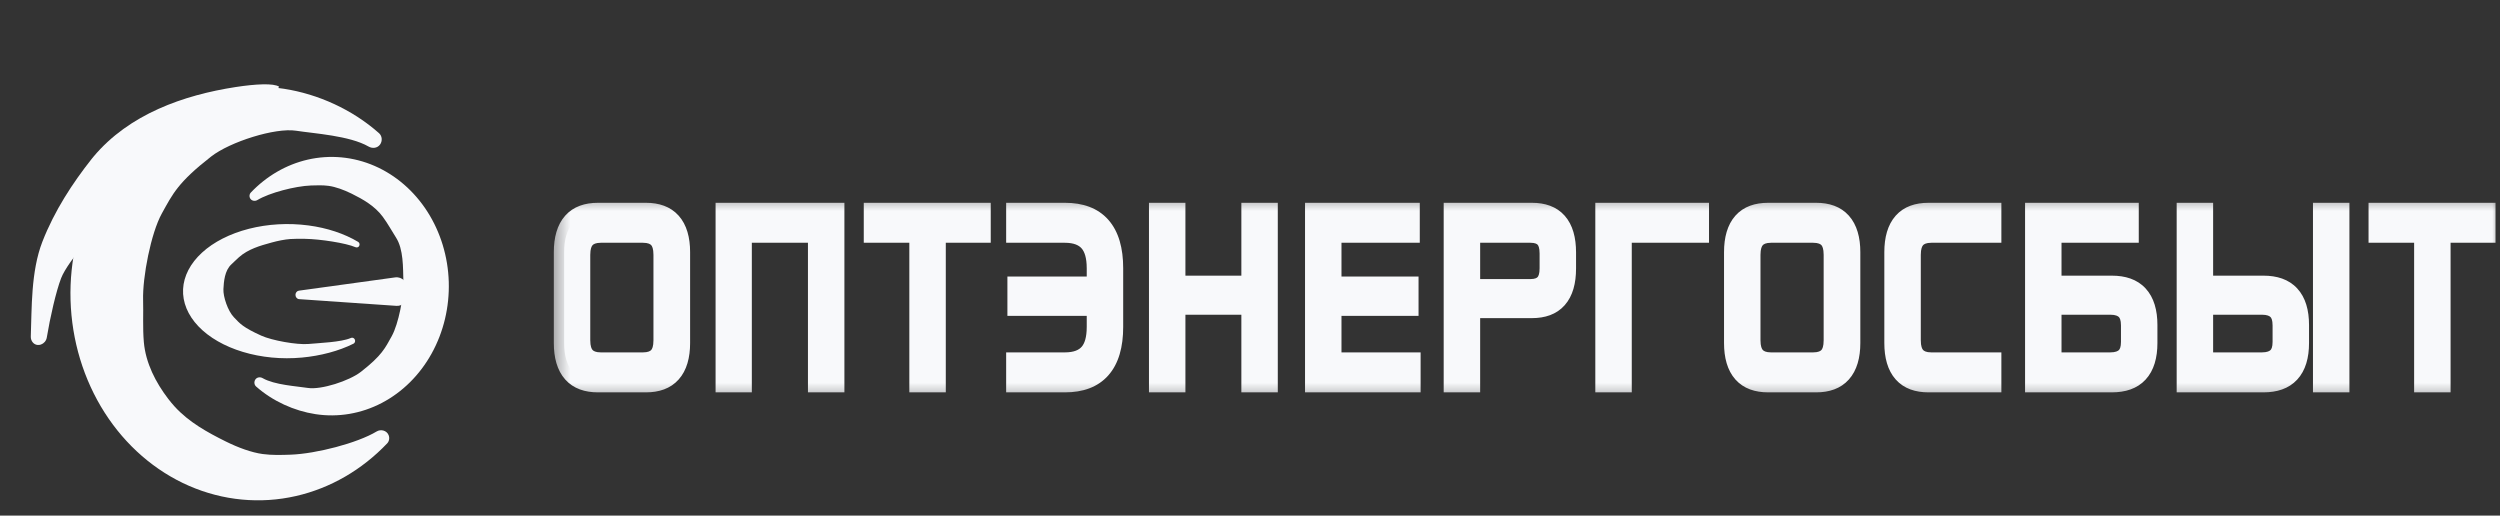 <svg width="160" height="33" viewBox="0 0 160 33" fill="none" xmlns="http://www.w3.org/2000/svg">
<rect x="0" y="0" width="160" height="33" fill="#333333" stroke="none"/>
<g clip-path="url(#clip0_244_989)">
<path d="M38.268 13.709H41.343C42.775 13.709 43.504 14.513 43.504 16.136V21.954C43.504 23.576 42.775 24.38 41.343 24.38H38.268C36.823 24.38 36.107 23.576 36.107 21.954V16.136C36.107 14.513 36.823 13.709 38.268 13.709ZM37.115 16.311V21.778C37.115 22.787 37.565 23.284 38.453 23.284H41.145C42.046 23.284 42.483 22.787 42.483 21.778V16.311C42.483 15.303 42.046 14.806 41.145 14.806H38.453C37.565 14.806 37.115 15.303 37.115 16.311ZM46.46 13.709H53.38V24.38H52.372V14.806H47.454V24.38H46.46V13.709ZM55.944 13.709H62.745V14.806H59.868V24.38H58.86V14.806H55.944V13.709ZM65.057 13.709H68.159C70.201 13.709 71.222 14.864 71.222 17.159V20.93C71.222 23.225 70.201 24.38 68.159 24.38H65.057V23.284H68.146C69.564 23.284 70.214 22.494 70.214 20.916V19.483H65.136V18.431H70.214V17.174C70.214 15.595 69.551 14.806 68.146 14.806H65.057V13.709ZM74.197 13.709H75.205V18.372H80.109V13.709H81.117V24.38H80.109V19.41H75.205V24.38H74.197V13.709ZM84.184 13.709H90.203V14.806H85.192V18.431H90.124V19.483H85.192V23.284H90.257V24.38H84.184V13.709ZM93.059 13.709H98.044C99.489 13.709 100.204 14.513 100.204 16.151V17.188C100.204 18.826 99.489 19.63 98.044 19.63H94.597V18.592H97.951C98.786 18.592 99.197 18.109 99.197 17.174V16.224C99.197 15.273 98.786 14.806 97.951 14.806H94.067V24.38H93.059V13.709ZM102.763 13.709H108.715V14.806H103.77V24.38H102.763V13.709ZM113.162 13.709H116.237C117.668 13.709 118.398 14.513 118.398 16.136V21.954C118.398 23.576 117.668 24.38 116.237 24.38H113.162C111.716 24.38 111.001 23.576 111.001 21.954V16.136C111.001 14.513 111.716 13.709 113.162 13.709ZM112.008 16.311V21.778C112.008 22.787 112.459 23.284 113.347 23.284H116.038C116.94 23.284 117.377 22.787 117.377 21.778V16.311C117.377 15.303 116.94 14.806 116.038 14.806H113.347C112.459 14.806 112.008 15.303 112.008 16.311ZM123.421 13.709H127.424V14.806H123.607C122.718 14.806 122.268 15.303 122.268 16.311V21.778C122.268 22.787 122.718 23.284 123.607 23.284H127.424V24.38H123.421C121.976 24.38 121.26 23.576 121.26 21.954V16.136C121.26 14.513 121.976 13.709 123.421 13.709ZM130.267 13.709H136.219V14.806H131.274V23.284H135.052C135.954 23.284 136.404 22.816 136.404 21.881V20.828C136.404 19.878 135.954 19.41 135.052 19.41H131.804V18.372H135.158C136.67 18.372 137.412 19.176 137.412 20.799V21.954C137.412 23.576 136.67 24.38 135.158 24.38H130.267V13.709ZM148.692 13.709H149.7V24.38H148.692V13.709ZM139.97 13.709H140.977V23.284H144.755C145.657 23.284 146.107 22.816 146.107 21.881V20.828C146.107 19.878 145.657 19.41 144.755 19.41H141.507V18.372H144.862C146.373 18.372 147.115 19.176 147.115 20.799V21.954C147.115 23.576 146.373 24.38 144.862 24.38H139.97V13.709ZM152.25 13.709H159.051V14.806H156.174V24.38H155.166V14.806H152.25V13.709Z" fill="#F8F9FB"/>
<mask id="mask0_244_989" style="mask-type:luminance" maskUnits="userSpaceOnUse" x="35" y="12" width="126" height="14">
<path d="M160.062 12.451H35.365V25.636H160.062V12.451Z" fill="white"/>
<path d="M38.268 13.71H41.343C42.775 13.71 43.504 14.513 43.504 16.136V21.954C43.504 23.576 42.775 24.38 41.343 24.38H38.268C36.823 24.38 36.107 23.576 36.107 21.954V16.136C36.107 14.513 36.823 13.71 38.268 13.71ZM37.115 16.311V21.778C37.115 22.787 37.565 23.284 38.453 23.284H41.145C42.046 23.284 42.483 22.787 42.483 21.778V16.311C42.483 15.303 42.046 14.806 41.145 14.806H38.453C37.565 14.806 37.115 15.303 37.115 16.311ZM46.46 13.71H53.38V24.38H52.372V14.806H47.454V24.38H46.46V13.71ZM55.944 13.71H62.745V14.806H59.868V24.38H58.86V14.806H55.944V13.71ZM65.057 13.71H68.159C70.201 13.71 71.222 14.864 71.222 17.159V20.93C71.222 23.225 70.201 24.38 68.159 24.38H65.057V23.284H68.146C69.564 23.284 70.214 22.494 70.214 20.916V19.483H65.136V18.431H70.214V17.174C70.214 15.595 69.551 14.806 68.146 14.806H65.057V13.71ZM74.197 13.71H75.205V18.372H80.109V13.71H81.117V24.38H80.109V19.41H75.205V24.38H74.197V13.71ZM84.184 13.71H90.203V14.806H85.192V18.431H90.124V19.483H85.192V23.284H90.257V24.38H84.184V13.71ZM93.059 13.71H98.044C99.489 13.71 100.204 14.513 100.204 16.151V17.188C100.204 18.826 99.489 19.63 98.044 19.63H94.597V18.592H97.951C98.786 18.592 99.197 18.109 99.197 17.174V16.224C99.197 15.274 98.786 14.806 97.951 14.806H94.067V24.38H93.059V13.71ZM102.763 13.71H108.715V14.806H103.77V24.38H102.763V13.71ZM113.162 13.71H116.237C117.668 13.71 118.398 14.513 118.398 16.136V21.954C118.398 23.576 117.668 24.38 116.237 24.38H113.162C111.716 24.38 111.001 23.576 111.001 21.954V16.136C111.001 14.513 111.716 13.71 113.162 13.71ZM112.008 16.311V21.778C112.008 22.787 112.459 23.284 113.347 23.284H116.038C116.94 23.284 117.377 22.787 117.377 21.778V16.311C117.377 15.303 116.94 14.806 116.038 14.806H113.347C112.459 14.806 112.008 15.303 112.008 16.311ZM123.421 13.71H127.424V14.806H123.607C122.718 14.806 122.268 15.303 122.268 16.311V21.778C122.268 22.787 122.718 23.284 123.607 23.284H127.424V24.38H123.421C121.976 24.38 121.26 23.576 121.26 21.954V16.136C121.26 14.513 121.976 13.71 123.421 13.71ZM130.267 13.71H136.219V14.806H131.274V23.284H135.052C135.954 23.284 136.404 22.816 136.404 21.881V20.828C136.404 19.878 135.954 19.41 135.052 19.41H131.804V18.372H135.158C136.67 18.372 137.412 19.176 137.412 20.799V21.954C137.412 23.576 136.67 24.38 135.158 24.38H130.267V13.71ZM148.692 13.71H149.7V24.38H148.692V13.71ZM139.97 13.71H140.977V23.284H144.755C145.657 23.284 146.107 22.816 146.107 21.881V20.828C146.107 19.878 145.657 19.41 144.755 19.41H141.507V18.372H144.862C146.373 18.372 147.115 19.176 147.115 20.799V21.954C147.115 23.576 146.373 24.38 144.862 24.38H139.97V13.71ZM152.25 13.71H159.051V14.806H156.174V24.38H155.166V14.806H152.25V13.71Z" fill="black"/>
</mask>
<g mask="url(#mask0_244_989)">
<path d="M38.268 14.44H41.343V12.979H38.268V14.44ZM41.343 14.44C41.954 14.44 42.295 14.611 42.489 14.828C42.684 15.046 42.842 15.436 42.842 16.136H44.167C44.167 15.214 43.96 14.39 43.433 13.801C42.904 13.21 42.165 12.979 41.343 12.979V14.44ZM42.842 16.136V21.954H44.167V16.136H42.842ZM42.842 21.954C42.842 22.654 42.684 23.044 42.489 23.262C42.295 23.479 41.954 23.649 41.343 23.649V25.111C42.165 25.111 42.904 24.88 43.433 24.289C43.96 23.7 44.167 22.876 44.167 21.954H42.842ZM41.343 23.649H38.268V25.111H41.343V23.649ZM38.268 23.649C37.649 23.649 37.31 23.478 37.119 23.263C36.925 23.046 36.77 22.657 36.77 21.954H35.444C35.444 22.873 35.647 23.697 36.173 24.287C36.701 24.88 37.442 25.111 38.268 25.111V23.649ZM36.77 21.954V16.136H35.444V21.954H36.77ZM36.77 16.136C36.77 15.432 36.925 15.043 37.119 14.826C37.31 14.612 37.649 14.44 38.268 14.44V12.979C37.442 12.979 36.701 13.209 36.173 13.802C35.647 14.393 35.444 15.217 35.444 16.136H36.77ZM36.452 16.311V21.778H37.777V16.311H36.452ZM36.452 21.778C36.452 22.392 36.589 22.986 36.979 23.422C37.37 23.86 37.905 24.015 38.453 24.015V22.553C38.114 22.553 37.979 22.459 37.923 22.396C37.865 22.332 37.777 22.172 37.777 21.778H36.452ZM38.453 24.015H41.145V22.553H38.453V24.015ZM41.145 24.015C41.697 24.015 42.234 23.862 42.626 23.42C43.015 22.982 43.146 22.387 43.146 21.778H41.821C41.821 22.178 41.734 22.336 41.678 22.398C41.626 22.457 41.493 22.553 41.145 22.553V24.015ZM43.146 21.778V16.311H41.821V21.778H43.146ZM43.146 16.311C43.146 15.702 43.015 15.107 42.626 14.669C42.234 14.228 41.697 14.075 41.145 14.075V15.537C41.493 15.537 41.626 15.632 41.678 15.691C41.734 15.754 41.821 15.912 41.821 16.311H43.146ZM41.145 14.075H38.453V15.537H41.145V14.075ZM38.453 14.075C37.905 14.075 37.37 14.229 36.979 14.667C36.589 15.103 36.452 15.697 36.452 16.311H37.777C37.777 15.917 37.865 15.758 37.923 15.693C37.979 15.631 38.114 15.537 38.453 15.537V14.075ZM46.46 13.71V12.979H45.797V13.71H46.46ZM53.38 13.71H54.042V12.979H53.38V13.71ZM53.38 24.38V25.111H54.042V24.38H53.38ZM52.372 24.38H51.709V25.111H52.372V24.38ZM52.372 14.806H53.035V14.075H52.372V14.806ZM47.454 14.806V14.075H46.791V14.806H47.454ZM47.454 24.38V25.111H48.117V24.38H47.454ZM46.46 24.38H45.797V25.111H46.46V24.38ZM46.46 14.44H53.38V12.979H46.46V14.44ZM52.717 13.71V24.38H54.042V13.71H52.717ZM53.38 23.649H52.372V25.111H53.38V23.649ZM53.035 24.38V14.806H51.709V24.38H53.035ZM52.372 14.075H47.454V15.537H52.372V14.075ZM46.791 14.806V24.38H48.117V14.806H46.791ZM47.454 23.649H46.46V25.111H47.454V23.649ZM47.123 24.38V13.71H45.797V24.38H47.123ZM55.944 13.71V12.979H55.281V13.71H55.944ZM62.745 13.71H63.407V12.979H62.745V13.71ZM62.745 14.806V15.537H63.407V14.806H62.745ZM59.868 14.806V14.075H59.205V14.806H59.868ZM59.868 24.38V25.111H60.531V24.38H59.868ZM58.86 24.38H58.197V25.111H58.86V24.38ZM58.86 14.806H59.523V14.075H58.86V14.806ZM55.944 14.806H55.281V15.537H55.944V14.806ZM55.944 14.44H62.745V12.979H55.944V14.44ZM62.082 13.71V14.806H63.407V13.71H62.082ZM62.745 14.075H59.868V15.537H62.745V14.075ZM59.205 14.806V24.38H60.531V14.806H59.205ZM59.868 23.649H58.86V25.111H59.868V23.649ZM59.523 24.38V14.806H58.197V24.38H59.523ZM58.86 14.075H55.944V15.537H58.86V14.075ZM56.607 14.806V13.71H55.281V14.806H56.607ZM65.057 13.71V12.979H64.394V13.71H65.057ZM65.057 24.38H64.394V25.111H65.057V24.38ZM65.057 23.284V22.553H64.394V23.284H65.057ZM70.214 19.483H70.877V18.753H70.214V19.483ZM65.136 19.483H64.474V20.214H65.136V19.483ZM65.136 18.431V17.7H64.474V18.431H65.136ZM70.214 18.431V19.162H70.877V18.431H70.214ZM65.057 14.806H64.394V15.537H65.057V14.806ZM65.057 14.44H68.159V12.979H65.057V14.44ZM68.159 14.44C69.073 14.44 69.639 14.698 69.982 15.085C70.328 15.475 70.558 16.121 70.558 17.159H71.884C71.884 15.902 71.605 14.824 70.93 14.063C70.252 13.299 69.286 12.979 68.159 12.979V14.44ZM70.558 17.159V20.93H71.884V17.159H70.558ZM70.558 20.93C70.558 21.969 70.328 22.615 69.982 23.005C69.639 23.392 69.073 23.649 68.159 23.649V25.111C69.286 25.111 70.252 24.791 70.93 24.027C71.605 23.266 71.884 22.187 71.884 20.93H70.558ZM68.159 23.649H65.057V25.111H68.159V23.649ZM65.72 24.38V23.284H64.394V24.38H65.72ZM65.057 24.015H68.146V22.553H65.057V24.015ZM68.146 24.015C68.959 24.015 69.683 23.788 70.193 23.195C70.696 22.61 70.877 21.801 70.877 20.916H69.551C69.551 21.61 69.407 21.984 69.231 22.189C69.061 22.386 68.752 22.553 68.146 22.553V24.015ZM70.877 20.916V19.483H69.551V20.916H70.877ZM70.214 18.753H65.136V20.214H70.214V18.753ZM65.799 19.483V18.431H64.474V19.483H65.799ZM65.136 19.162H70.214V17.7H65.136V19.162ZM70.877 18.431V17.174H69.551V18.431H70.877ZM70.877 17.174C70.877 16.285 70.691 15.477 70.186 14.893C69.676 14.303 68.954 14.075 68.146 14.075V15.537C68.743 15.537 69.055 15.703 69.227 15.902C69.405 16.108 69.551 16.483 69.551 17.174H70.877ZM68.146 14.075H65.057V15.537H68.146V14.075ZM65.72 14.806V13.71H64.394V14.806H65.72ZM74.197 13.71V12.979H73.534V13.71H74.197ZM75.205 13.71H75.867V12.979H75.205V13.71ZM75.205 18.372H74.542V19.103H75.205V18.372ZM80.109 18.372V19.103H80.772V18.372H80.109ZM80.109 13.71V12.979H79.447V13.71H80.109ZM81.117 13.71H81.779V12.979H81.117V13.71ZM81.117 24.38V25.111H81.779V24.38H81.117ZM80.109 24.38H79.447V25.111H80.109V24.38ZM80.109 19.41H80.772V18.679H80.109V19.41ZM75.205 19.41V18.679H74.542V19.41H75.205ZM75.205 24.38V25.111H75.867V24.38H75.205ZM74.197 24.38H73.534V25.111H74.197V24.38ZM74.197 14.44H75.205V12.979H74.197V14.44ZM74.542 13.71V18.372H75.867V13.71H74.542ZM75.205 19.103H80.109V17.642H75.205V19.103ZM80.772 18.372V13.71H79.447V18.372H80.772ZM80.109 14.44H81.117V12.979H80.109V14.44ZM80.454 13.71V24.38H81.779V13.71H80.454ZM81.117 23.649H80.109V25.111H81.117V23.649ZM80.772 24.38V19.41H79.447V24.38H80.772ZM80.109 18.679H75.205V20.141H80.109V18.679ZM74.542 19.41V24.38H75.867V19.41H74.542ZM75.205 23.649H74.197V25.111H75.205V23.649ZM74.859 24.38V13.71H73.534V24.38H74.859ZM84.184 13.71V12.979H83.522V13.71H84.184ZM90.203 13.71H90.866V12.979H90.203V13.71ZM90.203 14.806V15.537H90.866V14.806H90.203ZM85.192 14.806V14.075H84.529V14.806H85.192ZM85.192 18.431H84.529V19.162H85.192V18.431ZM90.124 18.431H90.787V17.7H90.124V18.431ZM90.124 19.483V20.214H90.787V19.483H90.124ZM85.192 19.483V18.753H84.529V19.483H85.192ZM85.192 23.284H84.529V24.015H85.192V23.284ZM90.257 23.284H90.919V22.553H90.257V23.284ZM90.257 24.38V25.111H90.919V24.38H90.257ZM84.184 24.38H83.522V25.111H84.184V24.38ZM84.184 14.44H90.203V12.979H84.184V14.44ZM89.54 13.71V14.806H90.866V13.71H89.54ZM90.203 14.075H85.192V15.537H90.203V14.075ZM84.529 14.806V18.431H85.855V14.806H84.529ZM85.192 19.162H90.124V17.7H85.192V19.162ZM89.461 18.431V19.483H90.787V18.431H89.461ZM90.124 18.753H85.192V20.214H90.124V18.753ZM84.529 19.483V23.284H85.855V19.483H84.529ZM85.192 24.015H90.257V22.553H85.192V24.015ZM89.593 23.284V24.38H90.919V23.284H89.593ZM90.257 23.649H84.184V25.111H90.257V23.649ZM84.848 24.38V13.71H83.522V24.38H84.848ZM93.059 13.71V12.979H92.396V13.71H93.059ZM94.597 19.63H93.934V20.36H94.597V19.63ZM94.597 18.592V17.861H93.934V18.592H94.597ZM94.067 14.806V14.075H93.404V14.806H94.067ZM94.067 24.38V25.111H94.73V24.38H94.067ZM93.059 24.38H92.396V25.111H93.059V24.38ZM93.059 14.44H98.044V12.979H93.059V14.44ZM98.044 14.44C98.662 14.44 99.001 14.612 99.192 14.827C99.386 15.046 99.542 15.438 99.542 16.151H100.867C100.867 15.226 100.666 14.398 100.14 13.805C99.612 13.209 98.87 12.979 98.044 12.979V14.44ZM99.542 16.151V17.188H100.867V16.151H99.542ZM99.542 17.188C99.542 17.901 99.386 18.294 99.192 18.512C99.001 18.727 98.662 18.899 98.044 18.899V20.36C98.87 20.36 99.612 20.13 100.14 19.534C100.666 18.941 100.867 18.113 100.867 17.188H99.542ZM98.044 18.899H94.597V20.36H98.044V18.899ZM95.26 19.63V18.592H93.934V19.63H95.26ZM94.597 19.323H97.951V17.861H94.597V19.323ZM97.951 19.323C98.479 19.323 98.992 19.169 99.365 18.74C99.734 18.317 99.86 17.748 99.86 17.174H98.534C98.534 17.535 98.455 17.675 98.41 17.727C98.369 17.774 98.258 17.861 97.951 17.861V19.323ZM99.86 17.174V16.224H98.534V17.174H99.86ZM99.86 16.224C99.86 15.644 99.735 15.073 99.363 14.65C98.988 14.222 98.474 14.075 97.951 14.075V15.537C98.264 15.537 98.373 15.623 98.411 15.667C98.454 15.715 98.534 15.853 98.534 16.224H99.86ZM97.951 14.075H94.067V15.537H97.951V14.075ZM93.404 14.806V24.38H94.73V14.806H93.404ZM94.067 23.649H93.059V25.111H94.067V23.649ZM93.722 24.38V13.71H92.396V24.38H93.722ZM102.763 13.71V12.979H102.1V13.71H102.763ZM108.715 13.71H109.377V12.979H108.715V13.71ZM108.715 14.806V15.537H109.377V14.806H108.715ZM103.77 14.806V14.075H103.107V14.806H103.77ZM103.77 24.38V25.111H104.433V24.38H103.77ZM102.763 24.38H102.1V25.111H102.763V24.38ZM102.763 14.44H108.715V12.979H102.763V14.44ZM108.052 13.71V14.806H109.377V13.71H108.052ZM108.715 14.075H103.77V15.537H108.715V14.075ZM103.107 14.806V24.38H104.433V14.806H103.107ZM103.77 23.649H102.763V25.111H103.77V23.649ZM103.425 24.38V13.71H102.1V24.38H103.425ZM113.162 14.44H116.237V12.979H113.162V14.44ZM116.237 14.44C116.847 14.44 117.188 14.611 117.382 14.828C117.578 15.046 117.735 15.436 117.735 16.136H119.061C119.061 15.214 118.853 14.39 118.326 13.801C117.798 13.21 117.058 12.979 116.237 12.979V14.44ZM117.735 16.136V21.954H119.061V16.136H117.735ZM117.735 21.954C117.735 22.654 117.578 23.044 117.382 23.262C117.188 23.479 116.847 23.649 116.237 23.649V25.111C117.058 25.111 117.798 24.88 118.326 24.289C118.853 23.7 119.061 22.876 119.061 21.954H117.735ZM116.237 23.649H113.162V25.111H116.237V23.649ZM113.162 23.649C112.543 23.649 112.203 23.478 112.012 23.263C111.819 23.046 111.663 22.657 111.663 21.954H110.338C110.338 22.873 110.541 23.697 111.066 24.287C111.594 24.88 112.335 25.111 113.162 25.111V23.649ZM111.663 21.954V16.136H110.338V21.954H111.663ZM111.663 16.136C111.663 15.432 111.819 15.043 112.012 14.826C112.203 14.612 112.543 14.44 113.162 14.44V12.979C112.335 12.979 111.594 13.209 111.066 13.802C110.541 14.393 110.338 15.217 110.338 16.136H111.663ZM111.345 16.311V21.778H112.671V16.311H111.345ZM111.345 21.778C111.345 22.392 111.482 22.986 111.872 23.422C112.264 23.86 112.798 24.015 113.347 24.015V22.553C113.007 22.553 112.872 22.459 112.817 22.396C112.759 22.332 112.671 22.172 112.671 21.778H111.345ZM113.347 24.015H116.038V22.553H113.347V24.015ZM116.038 24.015C116.591 24.015 117.128 23.862 117.519 23.42C117.908 22.982 118.04 22.387 118.04 21.778H116.714C116.714 22.178 116.627 22.336 116.572 22.398C116.519 22.457 116.387 22.553 116.038 22.553V24.015ZM118.04 21.778V16.311H116.714V21.778H118.04ZM118.04 16.311C118.04 15.702 117.908 15.107 117.519 14.669C117.128 14.228 116.591 14.075 116.038 14.075V15.537C116.387 15.537 116.519 15.632 116.572 15.691C116.627 15.754 116.714 15.912 116.714 16.311H118.04ZM116.038 14.075H113.347V15.537H116.038V14.075ZM113.347 14.075C112.798 14.075 112.264 14.229 111.872 14.667C111.482 15.103 111.345 15.697 111.345 16.311H112.671C112.671 15.917 112.759 15.758 112.817 15.693C112.872 15.631 113.007 15.537 113.347 15.537V14.075ZM127.424 13.71H128.088V12.979H127.424V13.71ZM127.424 14.806V15.537H128.088V14.806H127.424ZM127.424 23.284H128.088V22.553H127.424V23.284ZM127.424 24.38V25.111H128.088V24.38H127.424ZM123.421 14.44H127.424V12.979H123.421V14.44ZM126.762 13.71V14.806H128.088V13.71H126.762ZM127.424 14.075H123.607V15.537H127.424V14.075ZM123.607 14.075C123.058 14.075 122.524 14.229 122.132 14.667C121.742 15.103 121.605 15.697 121.605 16.311H122.931C122.931 15.917 123.018 15.758 123.076 15.693C123.132 15.631 123.267 15.537 123.607 15.537V14.075ZM121.605 16.311V21.778H122.931V16.311H121.605ZM121.605 21.778C121.605 22.392 121.742 22.986 122.132 23.422C122.524 23.86 123.058 24.015 123.607 24.015V22.553C123.267 22.553 123.132 22.459 123.076 22.396C123.018 22.332 122.931 22.172 122.931 21.778H121.605ZM123.607 24.015H127.424V22.553H123.607V24.015ZM126.762 23.284V24.38H128.088V23.284H126.762ZM127.424 23.649H123.421V25.111H127.424V23.649ZM123.421 23.649C122.803 23.649 122.463 23.478 122.272 23.263C122.078 23.046 121.923 22.657 121.923 21.954H120.597C120.597 22.873 120.8 23.697 121.326 24.287C121.854 24.88 122.595 25.111 123.421 25.111V23.649ZM121.923 21.954V16.136H120.597V21.954H121.923ZM121.923 16.136C121.923 15.432 122.078 15.043 122.272 14.826C122.463 14.612 122.803 14.44 123.421 14.44V12.979C122.595 12.979 121.854 13.209 121.326 13.802C120.8 14.393 120.597 15.217 120.597 16.136H121.923ZM130.267 13.71V12.979H129.604V13.71H130.267ZM136.219 13.71H136.881V12.979H136.219V13.71ZM136.219 14.806V15.537H136.881V14.806H136.219ZM131.274 14.806V14.075H130.611V14.806H131.274ZM131.274 23.284H130.611V24.015H131.274V23.284ZM131.804 19.41H131.141V20.141H131.804V19.41ZM131.804 18.372V17.642H131.141V18.372H131.804ZM130.267 24.38H129.604V25.111H130.267V24.38ZM130.267 14.44H136.219V12.979H130.267V14.44ZM135.556 13.71V14.806H136.881V13.71H135.556ZM136.219 14.075H131.274V15.537H136.219V14.075ZM130.611 14.806V23.284H131.937V14.806H130.611ZM131.274 24.015H135.052V22.553H131.274V24.015ZM135.052 24.015C135.595 24.015 136.126 23.875 136.52 23.465C136.922 23.048 137.067 22.473 137.067 21.881H135.742C135.742 22.224 135.661 22.35 135.612 22.401C135.556 22.459 135.41 22.553 135.052 22.553V24.015ZM137.067 21.881V20.828H135.742V21.881H137.067ZM137.067 20.828C137.067 20.232 136.924 19.653 136.523 19.233C136.128 18.819 135.595 18.679 135.052 18.679V20.141C135.411 20.141 135.554 20.235 135.61 20.293C135.659 20.344 135.742 20.474 135.742 20.828H137.067ZM135.052 18.679H131.804V20.141H135.052V18.679ZM132.467 19.41V18.372H131.141V19.41H132.467ZM131.804 19.103H135.158V17.642H131.804V19.103ZM135.158 19.103C135.818 19.103 136.183 19.279 136.388 19.5C136.59 19.718 136.749 20.102 136.749 20.799H138.075C138.075 19.873 137.862 19.044 137.315 18.455C136.771 17.868 136.01 17.642 135.158 17.642V19.103ZM136.749 20.799V21.954H138.075V20.799H136.749ZM136.749 21.954C136.749 22.651 136.59 23.035 136.388 23.253C136.183 23.474 135.818 23.649 135.158 23.649V25.111C136.01 25.111 136.771 24.885 137.315 24.298C137.862 23.708 138.075 22.879 138.075 21.954H136.749ZM135.158 23.649H130.267V25.111H135.158V23.649ZM130.93 24.38V13.71H129.604V24.38H130.93ZM148.692 13.71V12.979H148.03V13.71H148.692ZM149.7 13.71H150.363V12.979H149.7V13.71ZM149.7 24.38V25.111H150.363V24.38H149.7ZM148.692 24.38H148.03V25.111H148.692V24.38ZM139.97 13.71V12.979H139.307V13.71H139.97ZM140.977 13.71H141.64V12.979H140.977V13.71ZM140.977 23.284H140.314V24.015H140.977V23.284ZM141.507 19.41H140.844V20.141H141.507V19.41ZM141.507 18.372V17.642H140.844V18.372H141.507ZM139.97 24.38H139.307V25.111H139.97V24.38ZM148.692 14.44H149.7V12.979H148.692V14.44ZM149.037 13.71V24.38H150.363V13.71H149.037ZM149.7 23.649H148.692V25.111H149.7V23.649ZM149.355 24.38V13.71H148.03V24.38H149.355ZM139.97 14.44H140.977V12.979H139.97V14.44ZM140.314 13.71V23.284H141.64V13.71H140.314ZM140.977 24.015H144.755V22.553H140.977V24.015ZM144.755 24.015C145.299 24.015 145.829 23.875 146.223 23.465C146.625 23.048 146.77 22.473 146.77 21.881H145.445C145.445 22.224 145.364 22.35 145.315 22.401C145.259 22.459 145.114 22.553 144.755 22.553V24.015ZM146.77 21.881V20.828H145.445V21.881H146.77ZM146.77 20.828C146.77 20.232 146.627 19.653 146.226 19.233C145.831 18.819 145.298 18.679 144.755 18.679V20.141C145.114 20.141 145.258 20.235 145.313 20.293C145.363 20.344 145.445 20.474 145.445 20.828H146.77ZM144.755 18.679H141.507V20.141H144.755V18.679ZM142.171 19.41V18.372H140.844V19.41H142.171ZM141.507 19.103H144.861V17.642H141.507V19.103ZM144.861 19.103C145.521 19.103 145.886 19.279 146.091 19.5C146.294 19.718 146.452 20.102 146.452 20.799H147.778C147.778 19.873 147.566 19.044 147.018 18.455C146.474 17.868 145.713 17.642 144.861 17.642V19.103ZM146.452 20.799V21.954H147.778V20.799H146.452ZM146.452 21.954C146.452 22.651 146.294 23.035 146.091 23.253C145.886 23.474 145.521 23.649 144.861 23.649V25.111C145.713 25.111 146.474 24.885 147.018 24.298C147.566 23.708 147.778 22.879 147.778 21.954H146.452ZM144.861 23.649H139.97V25.111H144.861V23.649ZM140.633 24.38V13.71H139.307V24.38H140.633ZM152.25 13.71V12.979H151.587V13.71H152.25ZM159.051 13.71H159.714V12.979H159.051V13.71ZM159.051 14.806V15.537H159.714V14.806H159.051ZM156.174 14.806V14.075H155.511V14.806H156.174ZM156.174 24.38V25.111H156.837V24.38H156.174ZM155.166 24.38H154.504V25.111H155.166V24.38ZM155.166 14.806H155.829V14.075H155.166V14.806ZM152.25 14.806H151.587V15.537H152.25V14.806ZM152.25 14.44H159.051V12.979H152.25V14.44ZM158.388 13.71V14.806H159.714V13.71H158.388ZM159.051 14.075H156.174V15.537H159.051V14.075ZM155.511 14.806V24.38H156.837V14.806H155.511ZM156.174 23.649H155.166V25.111H156.174V23.649ZM155.829 24.38V14.806H154.504V24.38H155.829ZM155.166 14.075H152.25V15.537H155.166V14.075ZM152.913 14.806V13.71H151.587V14.806H152.913Z" fill="#F8F9FB"/>
</g>
<path d="M24.869 27.843C24.945 28.024 24.911 28.239 24.78 28.376C23.16 30.076 21.139 31.244 18.945 31.745C16.653 32.269 14.272 32.042 12.095 31.093C9.918 30.143 8.041 28.513 6.694 26.402C5.347 24.291 4.59 21.791 4.515 19.212C4.44 16.632 5.051 14.084 6.272 11.882C7.494 9.68 9.272 7.921 11.389 6.819C13.507 5.718 15.87 5.324 18.187 5.684C20.354 6.022 22.547 7.005 24.259 8.525C24.46 8.703 24.485 9.025 24.326 9.247C24.154 9.488 23.833 9.52 23.587 9.378C22.379 8.681 20.114 8.548 18.945 8.366C17.62 8.16 14.728 9.07 13.509 10.021C11.389 11.675 11.057 12.401 10.359 13.66C9.661 14.918 9.116 17.737 9.159 19.212C9.183 20.034 9.127 20.997 9.206 21.896C9.325 23.244 9.969 24.482 10.76 25.518C10.894 25.693 11.034 25.862 11.18 26.022C12.09 27.02 13.277 27.672 14.447 28.253C15.231 28.642 16.088 28.96 16.817 29.059C17.405 29.138 18.012 29.12 18.603 29.099C20.232 29.04 22.867 28.359 24.105 27.614C24.368 27.455 24.744 27.543 24.869 27.843Z" fill="#F8F9FB"/>
<path d="M15.992 12.662C15.945 12.549 15.966 12.415 16.047 12.329C17.059 11.265 18.321 10.533 19.692 10.217C21.124 9.888 22.612 10.027 23.973 10.618C25.334 11.21 26.509 12.227 27.353 13.545C28.196 14.863 28.672 16.424 28.721 18.037C28.77 19.649 28.39 21.242 27.628 22.619C26.867 23.997 25.756 25.098 24.434 25.789C23.112 26.479 21.635 26.728 20.186 26.505C18.832 26.296 17.461 25.683 16.389 24.735C16.264 24.624 16.247 24.423 16.346 24.284C16.454 24.133 16.655 24.113 16.809 24.201C17.564 24.636 18.98 24.716 19.71 24.829C20.539 24.957 22.346 24.386 23.107 23.79C24.43 22.754 24.637 22.3 25.073 21.512C25.508 20.725 25.846 18.963 25.818 18.041C25.79 17.119 25.828 15.959 25.346 15.206C25.084 14.797 24.811 14.294 24.491 13.865C23.982 13.181 23.238 12.757 22.506 12.395C22.015 12.153 21.48 11.955 21.024 11.894C20.657 11.846 20.277 11.857 19.907 11.871C18.889 11.909 17.243 12.338 16.47 12.804C16.305 12.904 16.071 12.85 15.992 12.662Z" fill="#F8F9FB"/>
<path d="M22.976 15.76C23.041 15.67 23.018 15.538 22.926 15.483C22.034 14.95 20.93 14.584 19.733 14.427C18.459 14.259 17.136 14.334 15.926 14.644C14.716 14.954 13.673 15.485 12.926 16.171C12.178 16.858 11.758 17.669 11.717 18.507C11.677 19.344 12.017 20.17 12.697 20.884C13.377 21.597 14.367 22.167 15.544 22.522C16.721 22.878 18.035 23.004 19.323 22.884C20.496 22.776 21.683 22.468 22.623 21.995C22.748 21.932 22.762 21.746 22.651 21.655C22.594 21.609 22.519 21.603 22.453 21.632C21.828 21.902 20.437 21.949 19.743 22.014C19.007 22.081 17.399 21.789 16.721 21.481C15.542 20.947 15.357 20.711 14.968 20.303C14.579 19.895 14.275 18.981 14.299 18.503C14.322 18.024 14.379 17.313 14.807 16.921C14.971 16.77 15.127 16.61 15.296 16.461C15.884 15.941 16.644 15.724 17.376 15.524C17.782 15.412 18.211 15.325 18.579 15.298C18.89 15.275 19.204 15.281 19.516 15.285C20.489 15.3 22.143 15.555 22.75 15.82C22.83 15.854 22.924 15.834 22.976 15.76Z" fill="#F8F9FB"/>
<path d="M15.074 5.572C16.376 5.371 17.514 5.316 17.863 5.547C16.908 7.236 15.549 8.601 13.934 9.491L10.556 11.353C9.844 11.677 8.77 11.986 7.367 13.404C6.561 14.22 4.354 16.665 3.913 17.8C3.593 18.622 3.203 20.33 2.995 21.599C2.922 22.043 2.384 22.244 2.101 21.918C2.012 21.815 1.965 21.677 1.971 21.535C2.038 19.762 1.971 17.376 2.712 15.471C3.484 13.486 4.654 11.705 5.861 10.178C5.903 10.126 5.944 10.075 5.987 10.024C8.265 7.305 11.75 6.086 15.074 5.572Z" fill="#F8F9FB"/>
<path d="M18.91 18.873C18.91 18.736 19.003 18.62 19.127 18.603L25.292 17.753C25.727 17.693 26.111 18.067 26.111 18.55V18.815C26.111 19.254 25.775 19.602 25.378 19.575L19.142 19.145C19.012 19.136 18.91 19.017 18.91 18.873Z" fill="#F8F9FB"/>
</g>
<defs>
<clipPath id="clip0_244_989">
<rect width="160" height="31.392" fill="white" transform="translate(0 0.804)"/>
</clipPath>
</defs>
</svg>
